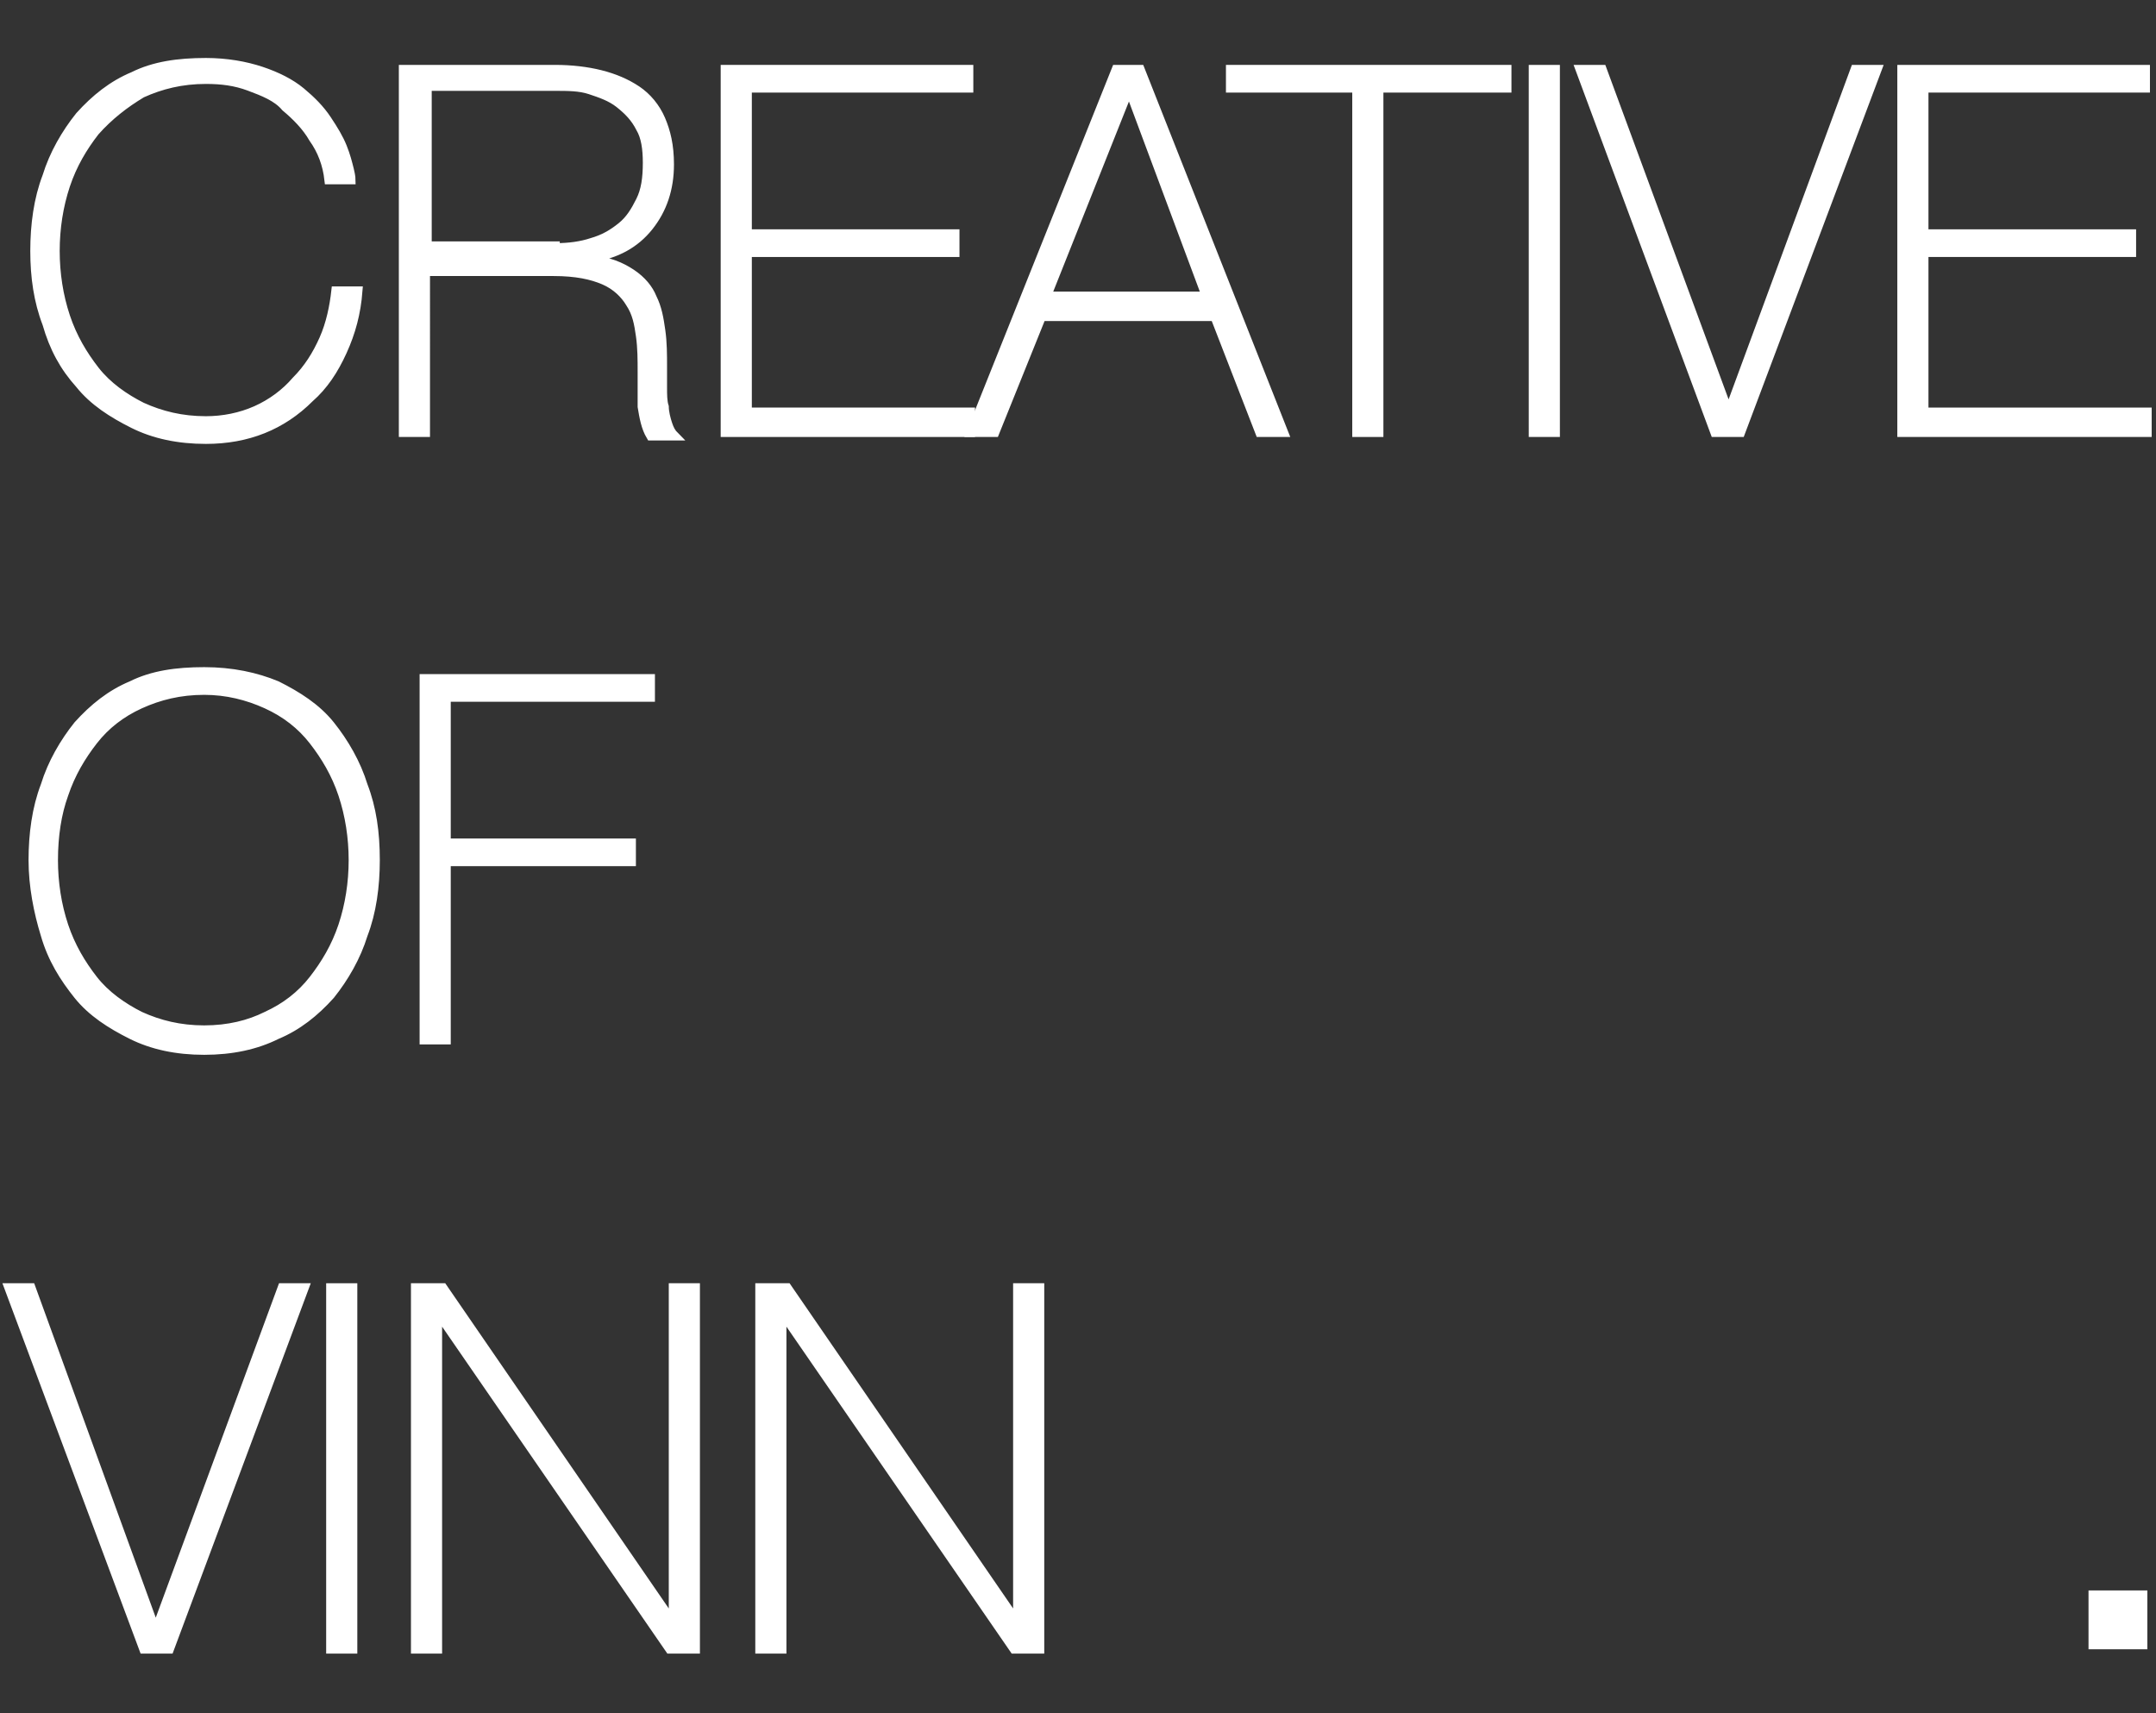 <?xml version="1.0" encoding="utf-8"?>
<!-- Generator: Adobe Illustrator 18.0.0, SVG Export Plug-In . SVG Version: 6.00 Build 0)  -->
<!DOCTYPE svg PUBLIC "-//W3C//DTD SVG 1.1//EN" "http://www.w3.org/Graphics/SVG/1.1/DTD/svg11.dtd">
<svg version="1.1" id="Layer_1" xmlns="http://www.w3.org/2000/svg" xmlns:xlink="http://www.w3.org/1999/xlink" x="0px" y="0px"
	 viewBox="0 0 124.6 99" enable-background="new 0 0 124.6 99" xml:space="preserve">
<rect x="0" y="0" width="124.6" height="99" fill="#333333" stroke="none"/>
<g>
	<path fill="#FFFFFF" stroke="#FFFFFF" stroke-width="0.5" stroke-miterlimit="10" d="M2,14.5c0-1.5,0.2-3,0.7-4.3
		c0.4-1.3,1.1-2.5,1.9-3.5c0.9-1,1.9-1.8,3.1-2.3c1.2-0.6,2.6-0.8,4.2-0.8c1.2,0,2.3,0.2,3.2,0.5c0.9,0.3,1.7,0.7,2.3,1.2
		c0.6,0.5,1.1,1,1.5,1.6c0.4,0.6,0.7,1.1,0.9,1.6c0.2,0.5,0.3,0.9,0.4,1.3c0.1,0.4,0.1,0.6,0.1,0.6h-1.3c-0.1-0.9-0.4-1.7-0.9-2.4
		c-0.4-0.7-1-1.3-1.6-1.8C16,5.6,15.2,5.3,14.4,5c-0.8-0.3-1.6-0.4-2.5-0.4c-1.4,0-2.6,0.3-3.7,0.8C7.2,6,6.3,6.7,5.5,7.6
		c-0.7,0.9-1.3,1.9-1.7,3.1c-0.4,1.2-0.6,2.5-0.6,3.8s0.2,2.6,0.6,3.8c0.4,1.2,1,2.2,1.7,3.1c0.7,0.9,1.7,1.6,2.7,2.1
		c1.1,0.5,2.3,0.8,3.7,0.8c1,0,2-0.2,2.9-0.6c0.9-0.4,1.7-1,2.3-1.7c0.7-0.7,1.2-1.5,1.6-2.4c0.4-0.9,0.6-1.9,0.7-2.8h1.3
		c-0.1,1.3-0.4,2.4-0.9,3.5c-0.5,1.1-1.1,2-1.9,2.7c-0.8,0.8-1.7,1.4-2.7,1.8c-1,0.4-2.1,0.6-3.3,0.6c-1.6,0-3-0.3-4.2-0.9
		s-2.3-1.3-3.1-2.3c-0.9-1-1.5-2.1-1.9-3.5C2.2,17.4,2,16,2,14.5z"/>
	<path fill="#FFFFFF" stroke="#FFFFFF" stroke-width="0.5" stroke-miterlimit="10" d="M23.4,4h8.7c0.9,0,1.8,0.1,2.6,0.3
		c0.8,0.2,1.5,0.5,2.1,0.9c0.6,0.4,1.1,1,1.4,1.7c0.3,0.7,0.5,1.5,0.5,2.6c0,1.4-0.4,2.6-1.2,3.6s-1.9,1.6-3.3,1.8v0.1
		c1,0.1,1.7,0.4,2.3,0.8c0.6,0.4,1,0.9,1.2,1.4c0.3,0.6,0.4,1.2,0.5,1.9c0.1,0.7,0.1,1.4,0.1,2.1c0,0.4,0,0.8,0,1.2
		c0,0.4,0,0.8,0.1,1.1c0,0.3,0.1,0.7,0.2,1c0.1,0.3,0.2,0.5,0.4,0.7h-1.4c-0.3-0.5-0.4-1.1-0.5-1.7c0-0.7,0-1.3,0-2
		c0-0.7,0-1.4-0.1-2.1s-0.2-1.3-0.6-1.9c-0.3-0.5-0.8-1-1.5-1.3c-0.7-0.3-1.6-0.5-2.9-0.5h-7.4V25h-1.3V4z M32.1,14.3
		c0.8,0,1.5-0.1,2.1-0.3c0.7-0.2,1.2-0.5,1.7-0.9c0.5-0.4,0.8-0.9,1.1-1.5c0.3-0.6,0.4-1.3,0.4-2.2c0-0.8-0.1-1.5-0.4-2
		c-0.3-0.6-0.7-1-1.2-1.4c-0.5-0.4-1.1-0.6-1.7-0.8c-0.6-0.2-1.3-0.2-2-0.2h-7.4v9.2H32.1z"/>
	<path fill="#FFFFFF" stroke="#FFFFFF" stroke-width="0.5" stroke-miterlimit="10" d="M41.9,4h14.1v1.1H43.2v8.4h12v1.1h-12v9.2
		h12.9V25H41.9V4z"/>
	<path fill="#FFFFFF" stroke="#FFFFFF" stroke-width="0.5" stroke-miterlimit="10" d="M64.5,4h1.4L74.2,25h-1.4l-2.6-6.7h-10
		L57.5,25h-1.4L64.5,4z M69.7,17.1L65.3,5.3h-0.1l-4.7,11.8H69.7z"/>
	<path fill="#FFFFFF" stroke="#FFFFFF" stroke-width="0.5" stroke-miterlimit="10" d="M71.1,5.1V4h16v1.1h-7.4V25h-1.3V5.1H71.1z"/>
	<path fill="#FFFFFF" stroke="#FFFFFF" stroke-width="0.5" stroke-miterlimit="10" d="M88.6,4h1.3V25h-1.3V4z"/>
	<path fill="#FFFFFF" stroke="#FFFFFF" stroke-width="0.5" stroke-miterlimit="10" d="M99.9,23.8L99.9,23.8L107.2,4h1.3L100.6,25
		h-1.5L91.3,4h1.3L99.9,23.8z"/>
	<path fill="#FFFFFF" stroke="#FFFFFF" stroke-width="0.5" stroke-miterlimit="10" d="M109.9,4h14.1v1.1h-12.8v8.4h12v1.1h-12v9.2
		h12.9V25h-14.2V4z"/>
	<path fill="#FFFFFF" stroke="#FFFFFF" stroke-width="0.5" stroke-miterlimit="10" d="M21.7,49.7c0,1.5-0.2,3-0.7,4.3
		c-0.4,1.3-1.1,2.5-1.9,3.5c-0.9,1-1.9,1.8-3.1,2.3c-1.2,0.6-2.6,0.9-4.2,0.9c-1.6,0-3-0.3-4.2-0.9c-1.2-0.6-2.3-1.3-3.1-2.3
		c-0.8-1-1.5-2.1-1.9-3.5c-0.4-1.3-0.7-2.8-0.7-4.3c0-1.5,0.2-3,0.7-4.3c0.4-1.3,1.1-2.5,1.9-3.5c0.9-1,1.9-1.8,3.1-2.3
		c1.2-0.6,2.6-0.8,4.2-0.8c1.6,0,3,0.3,4.2,0.8c1.2,0.6,2.3,1.3,3.1,2.3c0.8,1,1.5,2.2,1.9,3.5C21.5,46.7,21.7,48.1,21.7,49.7z
		 M3.1,49.7c0,1.3,0.2,2.6,0.6,3.8c0.4,1.2,1,2.2,1.7,3.1c0.7,0.9,1.7,1.6,2.7,2.1c1.1,0.5,2.3,0.8,3.7,0.8c1.4,0,2.6-0.3,3.6-0.8
		c1.1-0.5,2-1.2,2.7-2.1c0.7-0.9,1.3-1.9,1.7-3.1c0.4-1.2,0.6-2.5,0.6-3.8c0-1.3-0.2-2.6-0.6-3.8c-0.4-1.2-1-2.2-1.7-3.1
		c-0.7-0.9-1.6-1.6-2.7-2.1c-1.1-0.5-2.3-0.8-3.6-0.8c-1.4,0-2.6,0.3-3.7,0.8c-1.1,0.5-2,1.2-2.7,2.1c-0.7,0.9-1.3,1.9-1.7,3.1
		C3.3,47,3.1,48.3,3.1,49.7z"/>
	<path fill="#FFFFFF" stroke="#FFFFFF" stroke-width="0.5" stroke-miterlimit="10" d="M24.5,39.2h13.1v1.1H25.8v8.4h10.7v1.1H25.8
		v10.3h-1.3V39.2z"/>
	<path fill="#FFFFFF" stroke="#FFFFFF" stroke-width="0.5" stroke-miterlimit="10" d="M9,94.2L9,94.2l7.3-19.8h1.3L9.8,95.3H8.3
		L0.5,74.4h1.3L9,94.2z"/>
	<path fill="#FFFFFF" stroke="#FFFFFF" stroke-width="0.5" stroke-miterlimit="10" d="M19.1,74.4h1.3v20.9h-1.3V74.4z"/>
	<path fill="#FFFFFF" stroke="#FFFFFF" stroke-width="0.5" stroke-miterlimit="10" d="M24,74.4h1.6l13.2,19.2h0.1V74.4h1.3v20.9
		h-1.5L25.4,76h-0.1v19.3H24V74.4z"/>
	<path fill="#FFFFFF" stroke="#FFFFFF" stroke-width="0.5" stroke-miterlimit="10" d="M43.9,74.4h1.6l13.2,19.2h0.1V74.4h1.3v20.9
		h-1.5L45.3,76h-0.1v19.3h-1.3V74.4z"/>
</g>
<rect x="120.7" y="91.9" fill="#FFFFFF" width="3.4" height="3.4"/>
</svg>
